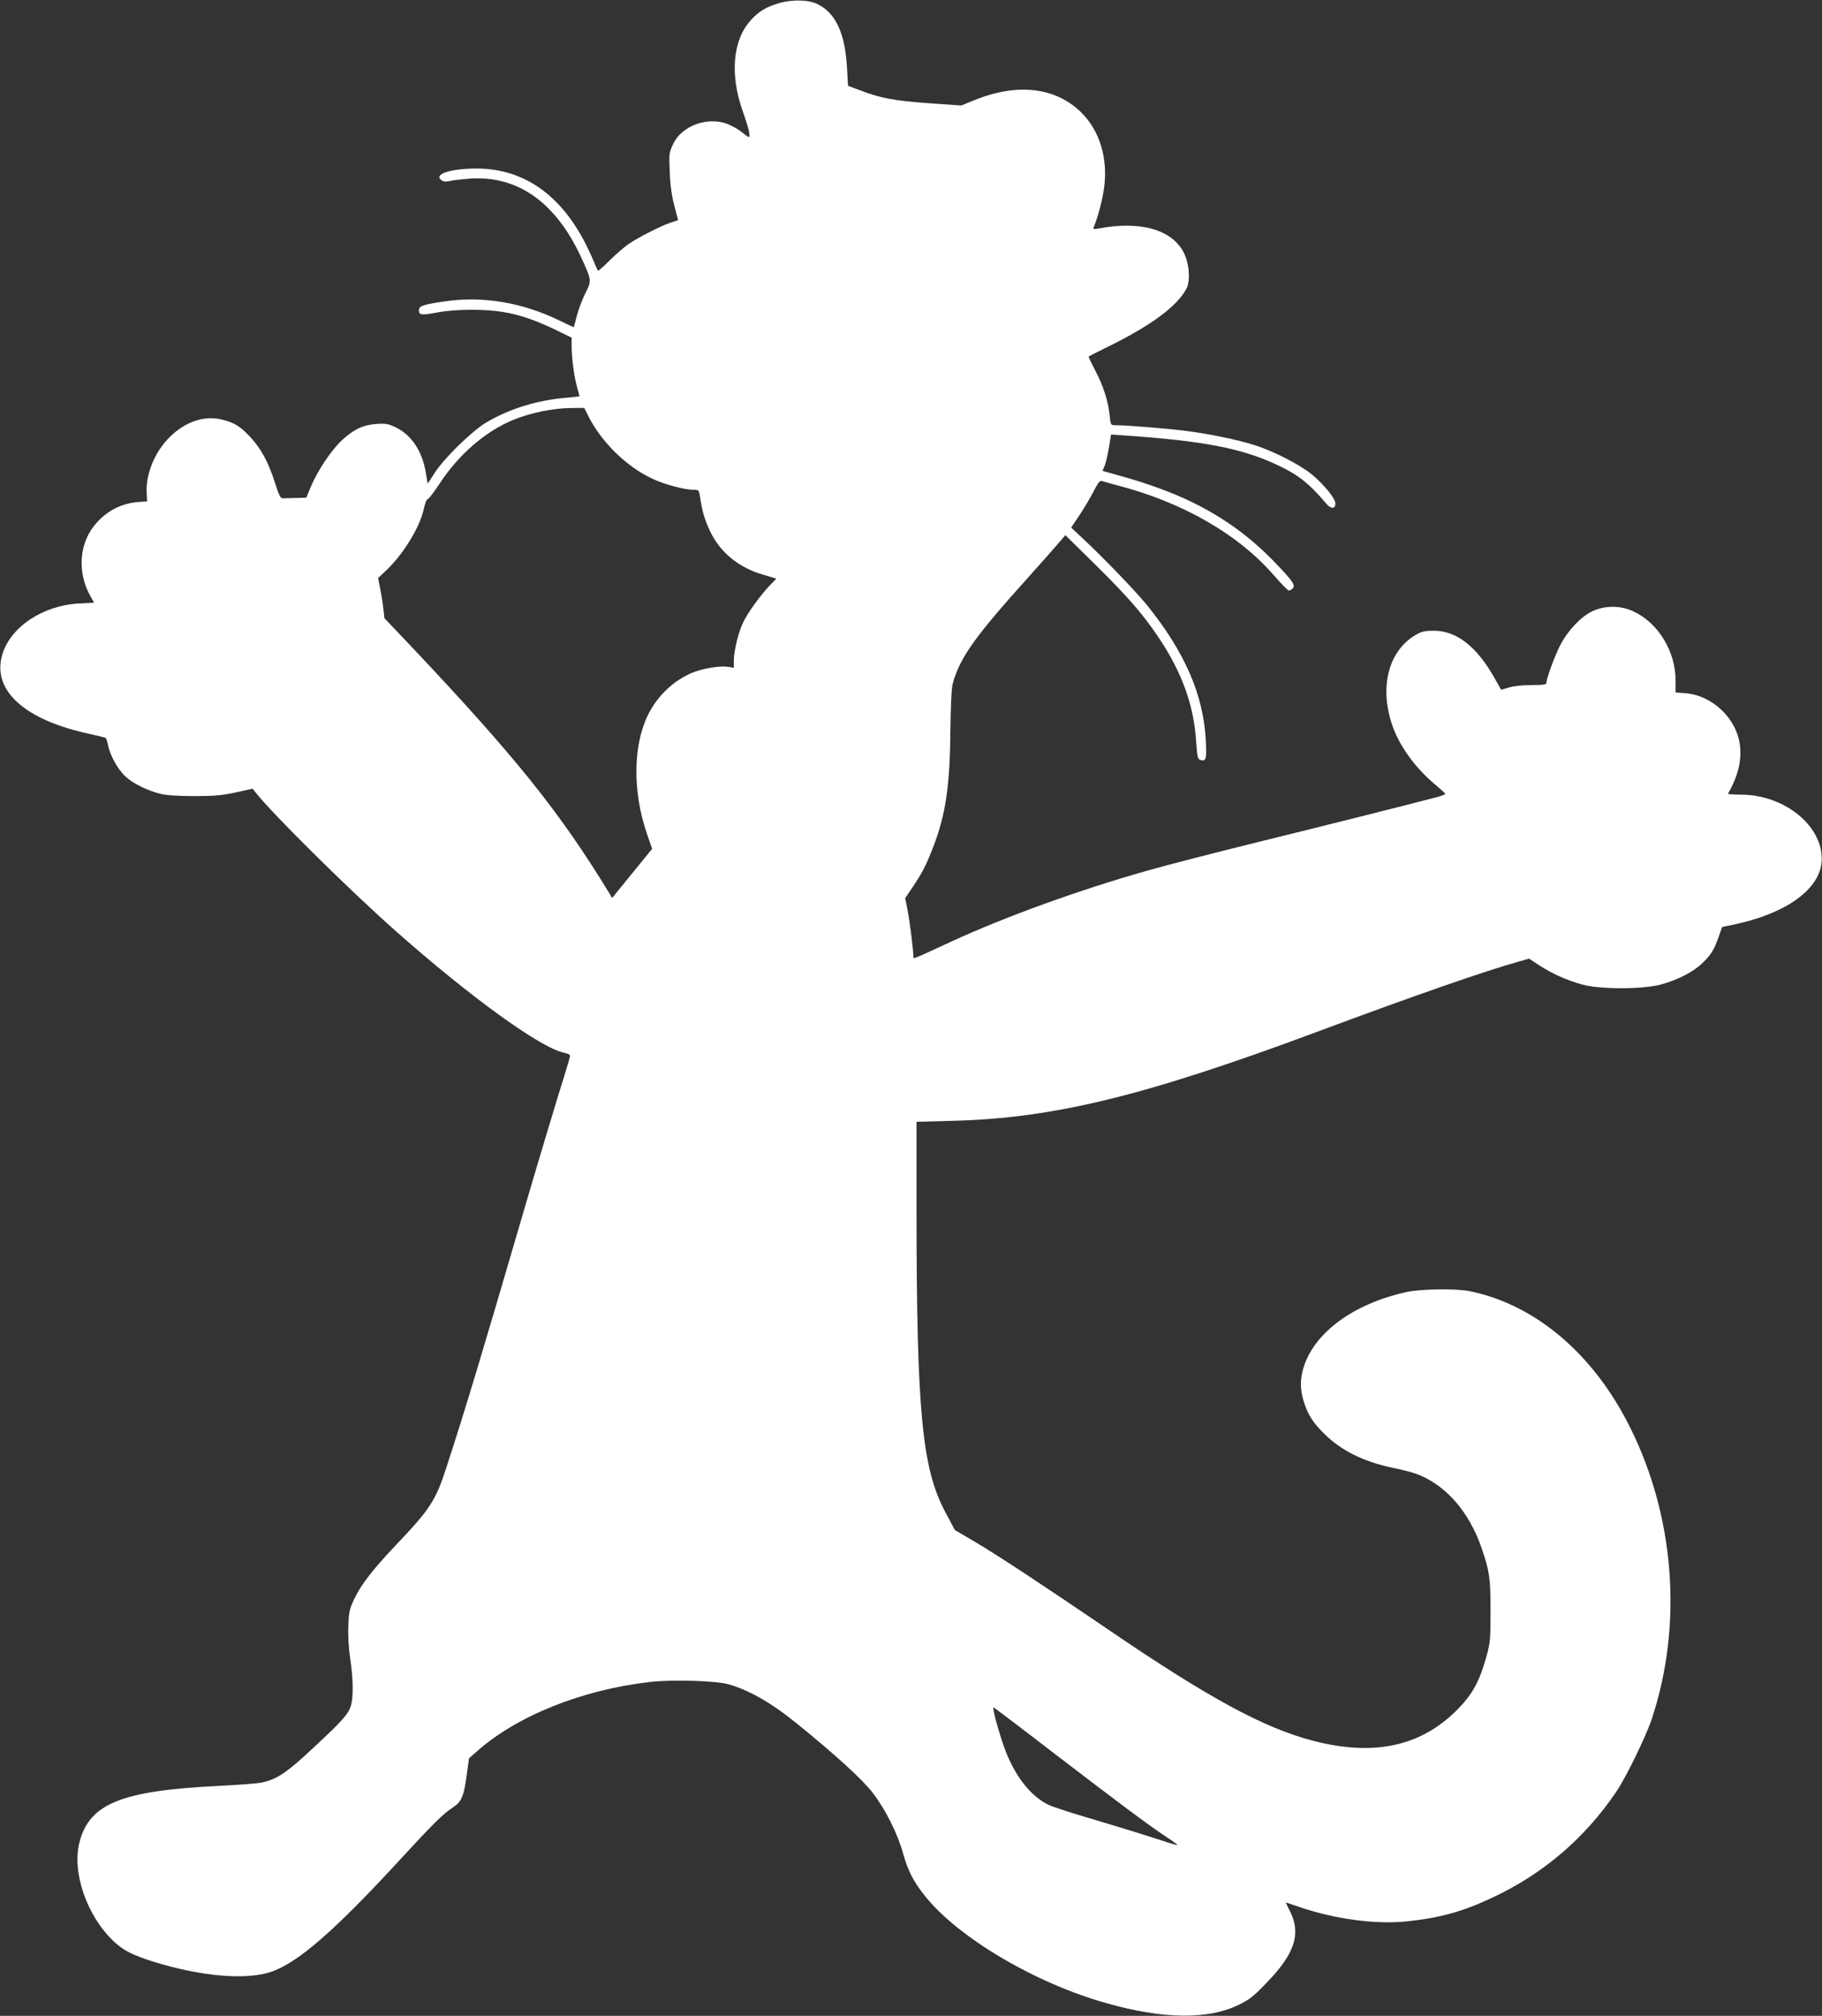 <?xml version="1.0" standalone="no"?>
<!DOCTYPE svg PUBLIC "-//W3C//DTD SVG 20010904//EN"
 "http://www.w3.org/TR/2001/REC-SVG-20010904/DTD/svg10.dtd">
<svg version="1.0" xmlns="http://www.w3.org/2000/svg"
 width="1157pt" height="1280pt" viewBox="0 0 1157 1280"
 preserveAspectRatio="xMidYMid meet">
<rect x="0" y="0" width="1157" height="1280" fill="#333333" stroke="none"/>
<g transform="translate(0,1280) scale(0.1,-0.1)"
fill="#ffffff" stroke="none">
<path d="M4947 12780 c-82 -24 -130 -53 -181 -110 -113 -126 -132 -343 -50
-575 37 -103 52 -165 39 -165 -4 0 -21 12 -39 27 -17 14 -53 37 -81 49 -129
61 -306 0 -362 -124 -24 -51 -25 -61 -20 -176 3 -80 13 -152 29 -212 l24 -92
-51 -17 c-73 -26 -212 -98 -270 -139 -27 -20 -80 -66 -117 -103 -37 -37 -69
-65 -71 -62 -2 2 -20 43 -41 92 -161 368 -412 558 -734 557 -166 -1 -270 -37
-219 -74 13 -10 28 -11 55 -5 20 5 78 11 127 15 303 20 544 -151 705 -499 68
-148 68 -149 26 -231 -19 -39 -43 -103 -53 -141 -10 -39 -18 -71 -19 -72 0 -2
-41 17 -90 41 -238 116 -488 158 -732 122 -137 -20 -162 -29 -162 -56 0 -31
18 -33 116 -14 58 11 136 17 224 17 199 -1 325 -31 523 -125 l107 -52 0 -57
c0 -73 17 -200 36 -263 8 -27 14 -51 14 -52 0 -1 -35 -5 -77 -9 -188 -15 -365
-69 -514 -157 -90 -53 -266 -224 -329 -321 l-44 -68 -12 70 c-23 136 -90 238
-190 287 -46 22 -64 26 -121 22 -84 -5 -144 -32 -220 -102 -66 -60 -155 -192
-198 -294 l-30 -72 -67 -2 c-38 -1 -75 -2 -84 -2 -13 -1 -25 25 -48 99 -41
128 -87 214 -154 287 -66 71 -101 93 -180 113 -113 29 -234 -11 -334 -110 -94
-93 -151 -229 -147 -350 l3 -59 -50 -3 c-116 -8 -216 -61 -289 -155 -92 -118
-102 -292 -26 -434 l28 -51 -96 -5 c-229 -12 -436 -150 -487 -326 -66 -225
141 -413 550 -501 55 -12 102 -24 106 -26 4 -3 11 -22 15 -42 12 -66 62 -158
111 -203 50 -46 137 -89 224 -111 36 -9 112 -14 215 -14 131 0 179 5 265 24
l104 23 19 -24 c110 -139 584 -608 882 -873 477 -423 932 -753 1079 -780 20
-4 36 -12 36 -19 0 -6 -14 -54 -30 -106 -50 -158 -173 -568 -260 -865 -270
-925 -374 -1271 -498 -1651 -67 -205 -102 -258 -321 -488 -143 -151 -218 -248
-260 -336 -32 -67 -36 -85 -39 -175 -3 -60 2 -143 12 -208 19 -127 21 -244 4
-298 -15 -52 -52 -94 -238 -267 -167 -157 -234 -202 -330 -221 -30 -6 -152
-15 -270 -21 -618 -30 -821 -112 -885 -356 -50 -192 46 -470 218 -632 61 -57
114 -84 247 -127 297 -93 585 -120 747 -67 168 54 402 256 817 707 219 238
279 297 343 339 54 36 68 69 86 201 l15 110 49 43 c253 226 670 393 1101 442
137 16 417 8 495 -14 131 -36 276 -119 437 -250 247 -200 422 -360 485 -444
82 -109 156 -258 190 -382 30 -107 65 -177 137 -267 210 -265 701 -556 1155
-683 361 -102 646 -105 839 -10 69 33 96 55 181 144 174 180 215 306 147 445
-17 34 -30 61 -29 61 1 0 41 -13 89 -30 225 -76 479 -110 672 -91 216 22 361
62 552 152 324 152 588 379 787 674 63 94 187 349 224 460 198 598 147 1283
-140 1856 -231 462 -598 774 -1014 860 -85 18 -313 15 -403 -5 -340 -75 -590
-260 -656 -485 -21 -72 -20 -136 3 -210 26 -84 59 -136 133 -208 107 -105 249
-175 431 -213 51 -10 114 -26 140 -35 189 -64 346 -240 426 -477 50 -145 56
-190 56 -398 0 -182 -2 -202 -27 -292 -44 -158 -90 -240 -188 -338 -231 -230
-526 -293 -910 -194 -313 81 -665 272 -1300 705 -420 286 -706 474 -841 554
l-136 80 -62 117 c-146 276 -180 637 -181 1894 l0 581 228 6 c641 16 1219 157
2307 562 633 236 1074 389 1292 450 l63 18 62 -41 c82 -54 183 -99 277 -124
113 -31 382 -30 496 0 111 30 211 82 268 139 55 54 72 82 102 168 l21 59 64
13 c328 67 544 215 566 389 27 221 -218 434 -503 438 -51 0 -92 3 -90 6 63
111 87 206 76 306 -20 170 -173 318 -345 332 l-64 5 0 77 c0 184 -110 365
-268 438 -82 39 -184 38 -264 -1 -71 -35 -152 -121 -200 -213 -35 -67 -88
-212 -88 -240 0 -11 -20 -14 -93 -14 -54 0 -114 -6 -143 -15 -27 -8 -50 -15
-51 -15 -1 0 -18 30 -39 68 -114 205 -243 307 -389 307 -58 0 -78 -5 -116 -27
-168 -99 -229 -320 -153 -558 42 -135 144 -279 274 -389 36 -30 66 -58 68 -61
1 -4 -23 -14 -55 -22 -222 -58 -732 -186 -1143 -287 -267 -66 -582 -147 -700
-181 -430 -122 -899 -292 -1235 -447 -262 -121 -245 -114 -245 -97 0 39 -22
217 -36 290 l-16 81 50 74 c61 91 84 137 128 251 79 203 106 389 109 733 2
165 7 276 15 304 44 163 140 298 476 671 82 91 169 190 194 219 l45 53 191
-188 c209 -207 297 -308 398 -457 151 -223 228 -437 242 -669 6 -92 10 -108
25 -113 38 -12 42 3 36 124 -15 289 -134 562 -373 858 -74 91 -288 313 -416
431 l-66 62 55 82 c30 45 70 113 89 151 26 50 39 67 50 63 9 -3 50 -15 92 -26
422 -108 781 -315 1009 -582 42 -48 81 -88 88 -88 7 0 18 7 25 15 17 21 -2 48
-129 179 -199 203 -429 349 -716 454 -102 37 -153 53 -307 96 l-57 16 14 33
c7 18 19 70 27 115 l13 83 85 -6 c498 -34 744 -81 968 -186 134 -62 205 -118
314 -247 29 -35 58 -35 58 1 0 31 -72 120 -148 183 -76 63 -245 150 -367 188
-110 35 -286 71 -435 90 -116 15 -374 36 -446 36 -31 0 -31 0 -38 65 -9 90
-40 185 -92 284 -24 46 -43 86 -41 87 2 2 50 27 108 55 287 140 455 264 514
378 25 50 17 159 -18 227 -74 145 -274 203 -535 154 -38 -7 -42 -6 -36 9 27
64 56 177 66 254 23 185 -29 356 -144 471 -163 162 -405 191 -678 81 l-86 -35
-211 15 c-220 16 -302 32 -433 82 l-75 28 -6 110 c-12 220 -70 349 -184 407
-57 30 -161 33 -248 8z m-1211 -2622 c82 -164 243 -322 407 -398 73 -35 204
-70 258 -70 36 0 37 -1 44 -42 14 -96 29 -147 65 -223 65 -135 182 -230 339
-275 l81 -24 -48 -50 c-56 -60 -131 -163 -161 -224 -30 -59 -61 -184 -61 -244
l0 -48 -39 6 c-50 8 -160 -11 -226 -38 -118 -50 -219 -145 -279 -265 -96 -193
-100 -484 -10 -751 l35 -102 -127 -156 -127 -156 -20 34 c-316 517 -595 864
-1260 1568 l-166 175 -6 55 c-3 30 -12 88 -20 128 l-14 72 45 42 c112 103 222
282 246 400 7 32 17 58 23 58 6 0 40 44 75 97 123 188 293 335 472 408 108 44
251 73 360 74 l88 1 26 -52z m2956 -8490 c403 -309 601 -457 716 -533 40 -26
71 -49 69 -51 -2 -2 -70 19 -152 46 -83 27 -257 80 -387 119 -131 38 -258 79
-282 92 -105 52 -196 162 -262 319 -38 91 -98 303 -84 298 5 -2 177 -132 382
-290z"/>
</g>
</svg>
